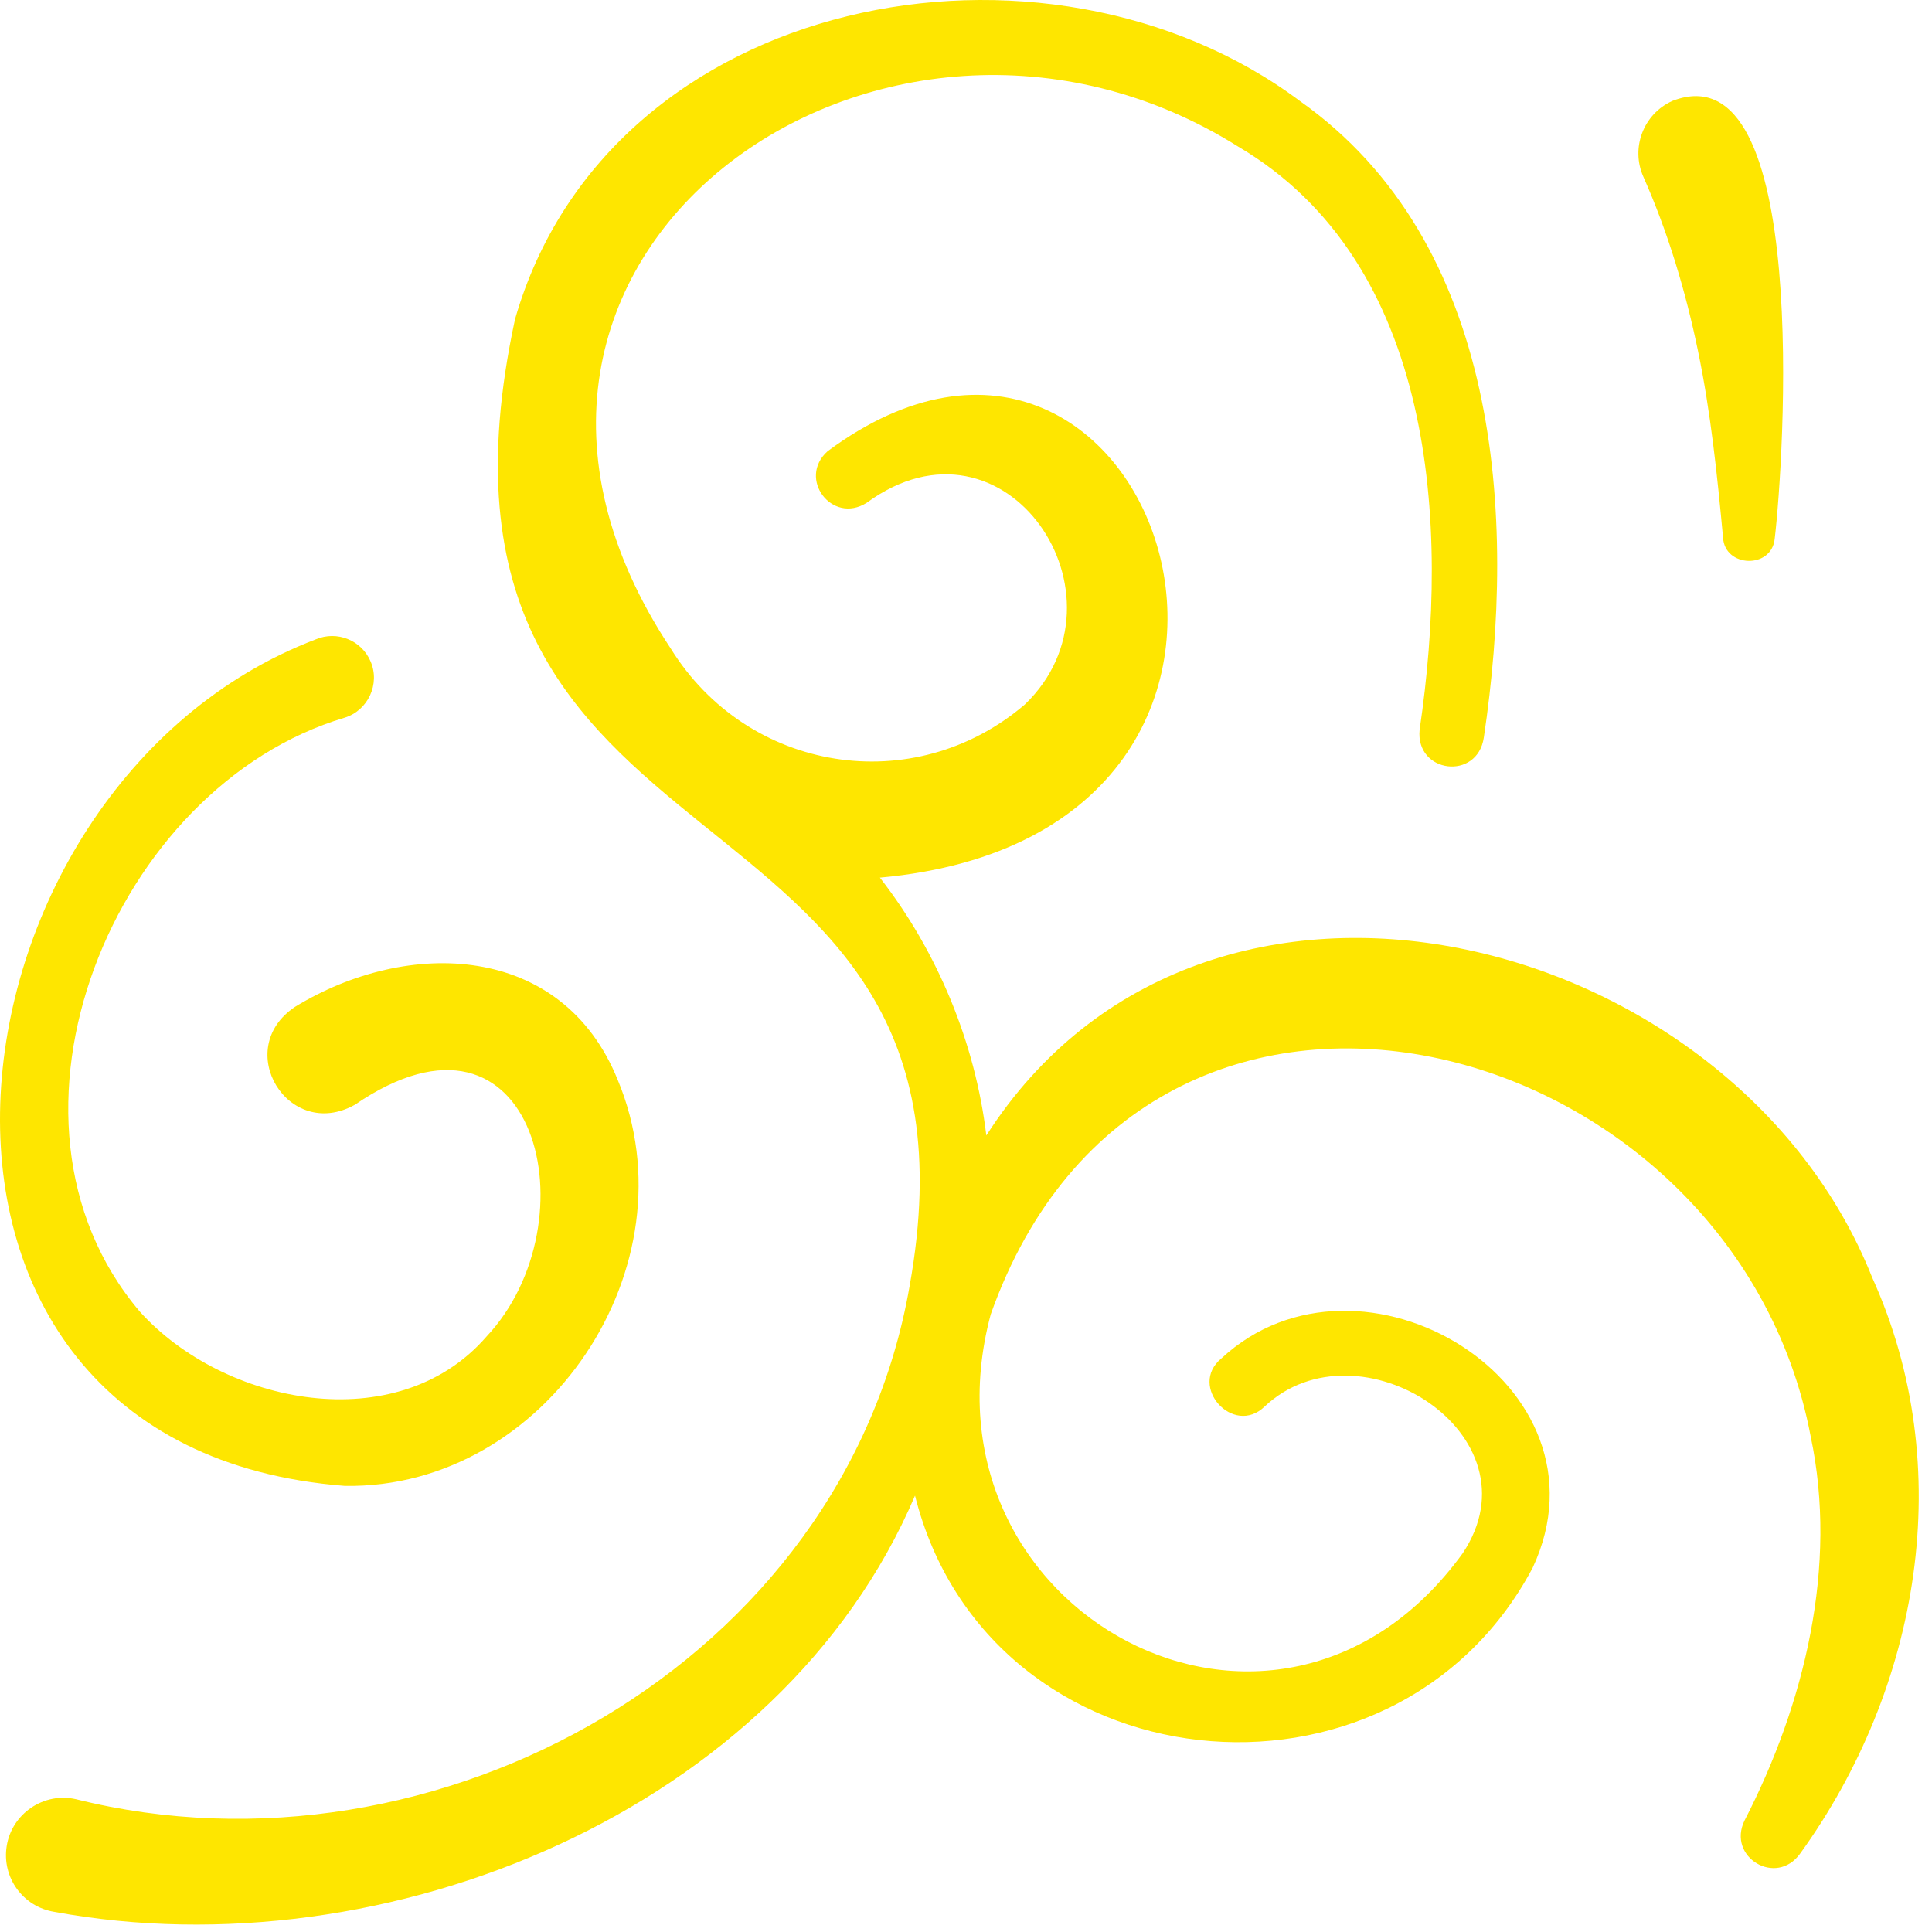 <svg width="141" height="141" viewBox="0 0 141 141" fill="none" xmlns="http://www.w3.org/2000/svg">
<path d="M123.921 25.605C124.853 30.09 125.326 34.667 125.753 39.254C125.886 41.42 129.281 41.537 129.519 39.335C130.185 33.757 132.204 3.439 122.056 7.363C119.939 8.312 118.992 10.796 119.94 12.912C121.729 16.948 123.019 21.241 123.921 25.605Z" fill="#FEE600"/>
<path d="M25.167 108.443C39.86 108.68 50.741 92.363 45.082 78.811C41.036 68.791 29.758 68.448 21.537 73.477C16.91 76.555 21.041 83.331 25.898 80.627C39.179 71.535 43.335 89.223 35.504 97.546C29.002 105.049 16.342 102.537 10.197 95.716C-1.747 81.628 8.335 57.372 25.14 52.382C26.858 51.861 27.761 49.916 27.044 48.268C26.382 46.72 24.589 46.001 23.041 46.663C-5.155 57.425 -10.864 105.654 25.167 108.443Z" fill="#FEE600"/>
<path d="M136.635 93.235C126.577 67.929 87.967 57.923 71.983 82.87C71.173 76.106 68.425 69.457 64.216 64.052C99.729 60.829 84.476 15.09 60.397 32.933C58.183 34.916 60.713 38.288 63.246 36.699C73.418 29.251 82.948 43.582 74.79 51.419C66.672 58.343 54.562 56.38 48.943 47.318C30.001 18.687 64.516 -5.53 90.361 10.696C104.759 19.189 105.819 38.328 103.606 53.249C103.284 56.439 107.828 56.996 108.292 53.823C110.708 37.639 109.474 17.704 94.881 7.38C76.288 -6.516 44.439 -0.554 37.588 23.292C28.355 66.029 73.368 55.092 66.383 93.862C61.616 121.292 31.854 137.866 5.546 131.31C3.206 130.774 0.867 132.351 0.49 134.724C0.118 137.013 1.679 139.169 3.969 139.531C28.131 143.993 56.993 132.134 66.779 109.153C72.147 130.539 101.68 133.579 111.854 114.424C118.113 101.018 99.293 89.71 89.134 99.144C86.683 101.169 90.018 104.866 92.299 102.647C99.134 96.224 112.53 104.711 106.744 113.368C93.189 132.06 66.503 117.608 72.304 95.927C83.767 63.639 126.538 75.117 132.148 104.843C134.147 114.281 131.709 124.344 127.322 132.86C126.013 135.536 129.631 137.719 131.379 135.276C140.123 123.166 142.904 107.084 136.635 93.235Z" fill="#FEE600"/>
</svg>
